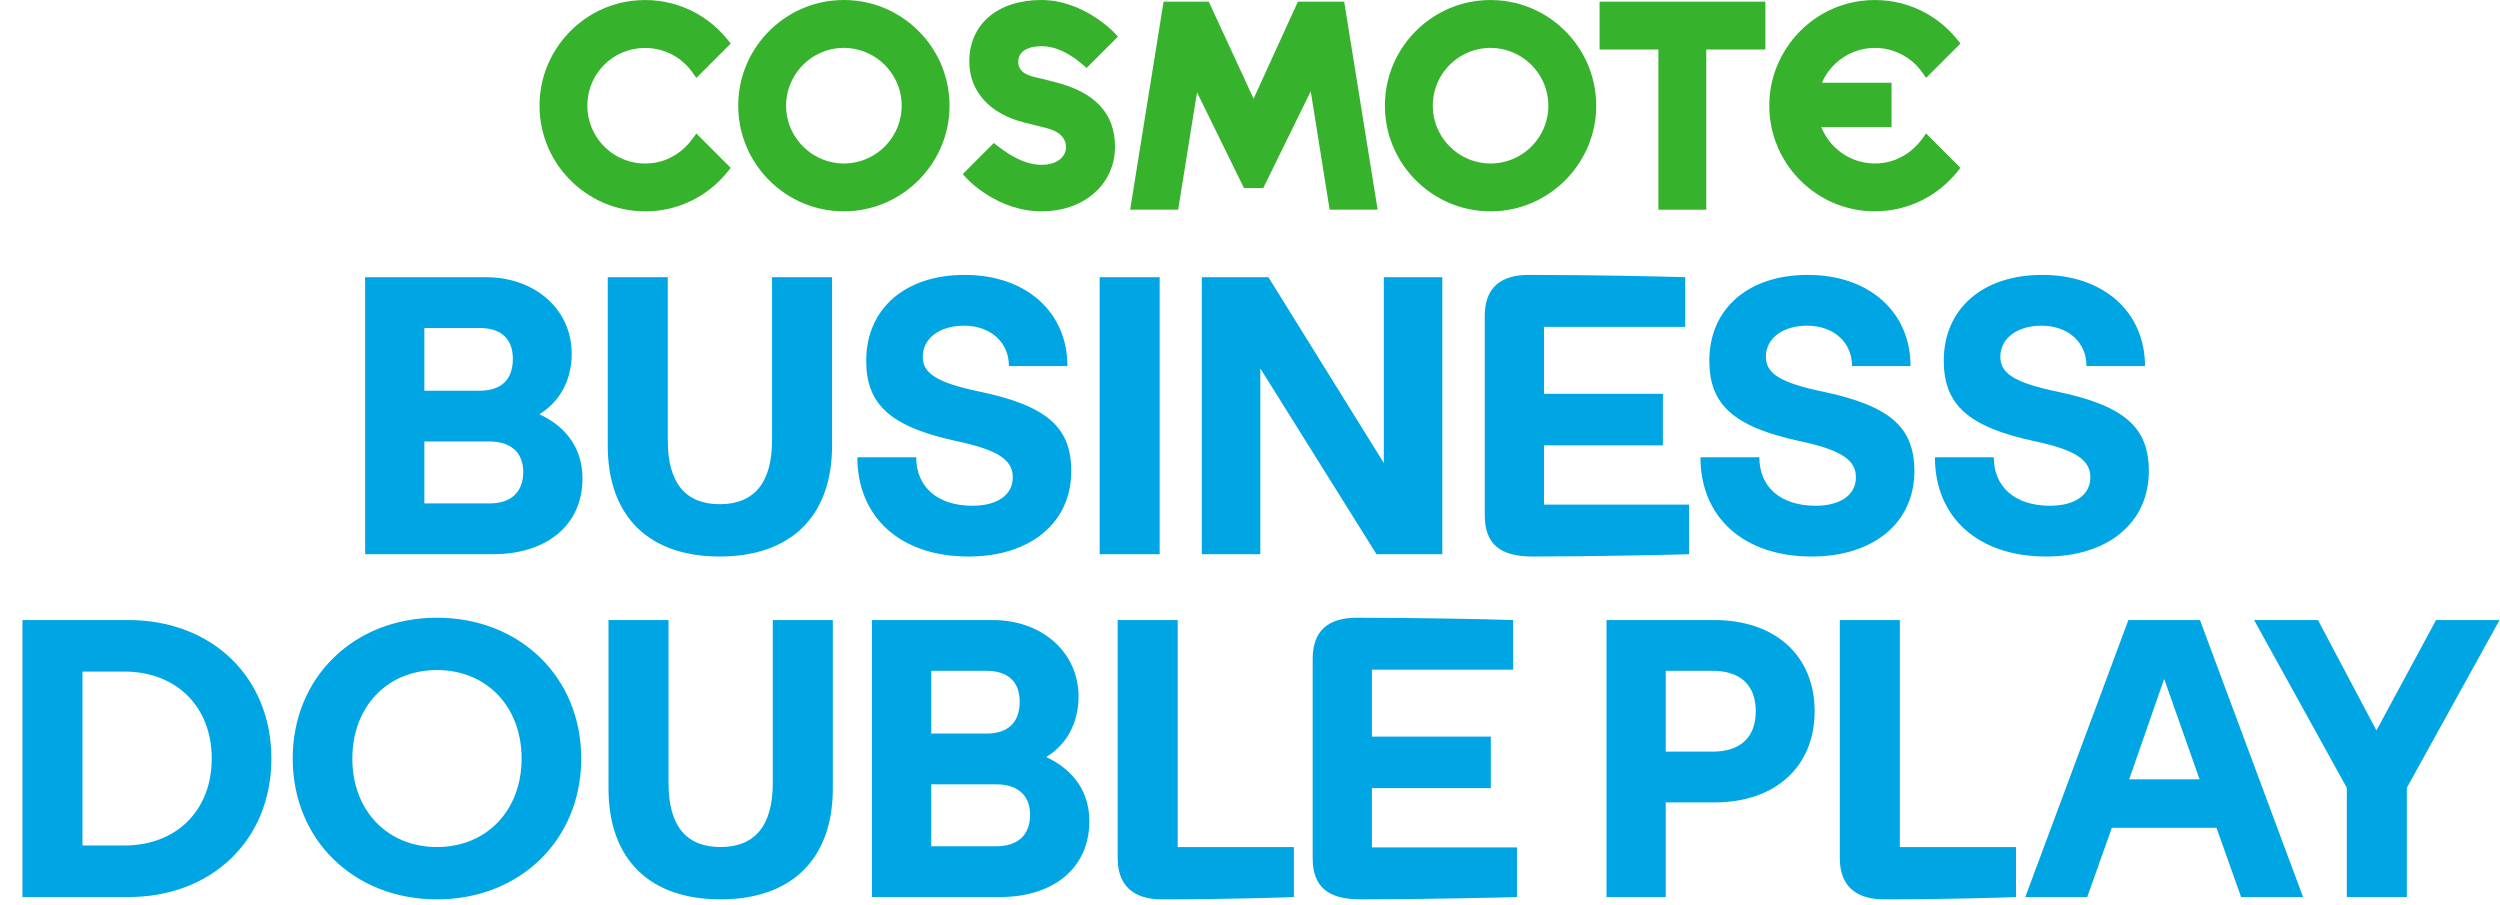 <svg width="199" height="72" viewBox="0 0 199 72" fill="none" xmlns="http://www.w3.org/2000/svg">
<path d="M67.723 16.806C62.534 17.137 58.257 12.73 58.811 7.502C59.226 3.598 62.361 0.464 66.259 0.049C71.49 -0.505 75.897 3.768 75.566 8.961C75.299 13.142 71.905 16.536 67.723 16.803V16.806ZM67.645 3.835C64.739 3.546 62.308 5.979 62.598 8.883C62.812 11.035 64.552 12.772 66.701 12.989C69.608 13.281 72.041 10.845 71.749 7.942C71.535 5.789 69.795 4.052 67.642 3.838L67.645 3.835Z" fill="#36B22D"/>
<path d="M119.198 16.806C114.009 17.137 109.732 12.73 110.286 7.502C110.699 3.601 113.833 0.466 117.734 0.051C122.965 -0.503 127.372 3.771 127.041 8.963C126.774 13.145 123.38 16.539 119.198 16.806ZM119.12 3.835C116.214 3.546 113.783 5.979 114.073 8.883C114.287 11.035 116.027 12.772 118.177 12.989C121.083 13.281 123.516 10.845 123.224 7.942C123.01 5.789 121.27 4.052 119.118 3.838L119.12 3.835Z" fill="#36B22D"/>
<path d="M132.008 16.692V3.941H127.325V0.132H140.524V3.941H135.819V16.692H132.008Z" fill="#36B22D"/>
<path d="M105.838 16.692L104.334 7.265L100.553 14.971H99.022L95.283 7.349L93.782 16.692H89.96L92.621 0.132H96.219L99.785 7.855L103.315 0.132H106.998L109.66 16.692H105.838Z" fill="#36B22D"/>
<path d="M51.356 16.823C46.581 16.823 42.722 12.822 42.956 7.997C43.148 3.974 46.233 0.603 50.228 0.077C53.19 -0.313 56.055 0.853 57.898 3.136L58.166 3.468L55.431 6.202L55.106 5.745C53.923 4.08 51.706 3.34 49.649 4.139C48.201 4.701 47.129 5.996 46.84 7.521C46.233 10.712 48.95 13.476 52.132 12.953C53.36 12.75 54.438 12.015 55.161 11.001L55.429 10.626L58.166 13.362L57.898 13.694C56.289 15.684 53.906 16.826 51.356 16.826V16.823Z" fill="#36B22D"/>
<path d="M149.244 16.823C144.469 16.823 140.614 12.825 140.845 8C141.037 3.977 144.121 0.603 148.114 0.077C151.079 -0.316 153.944 0.851 155.787 3.133L156.054 3.465L153.32 6.199L152.994 5.742C152.137 4.534 150.734 3.813 149.244 3.813C147.396 3.813 145.742 4.926 145.024 6.586H150.567V10.119H144.976C145.742 12.04 147.721 13.262 149.879 12.97C151.165 12.794 152.301 12.048 153.053 10.99L153.315 10.62L156.051 13.357L155.784 13.688C154.175 15.679 151.792 16.82 149.241 16.82L149.244 16.823Z" fill="#36B22D"/>
<path d="M82.922 16.823C79.397 16.823 77.039 14.298 76.939 14.192L76.632 13.858L79.107 11.383L79.439 11.642C79.72 11.862 80.007 12.062 80.288 12.238C81.218 12.825 82.095 13.12 82.899 13.12C84.241 13.12 84.854 12.399 84.854 11.728C84.854 10.979 84.297 10.433 83.289 10.194L81.569 9.76C78.807 9.094 77.156 7.276 77.156 4.899C77.156 1.922 79.411 0.001 82.899 0.001C86.173 0.001 88.573 2.474 88.674 2.577L88.994 2.911L86.494 5.411L86.159 5.121C85.823 4.829 85.475 4.576 85.129 4.372C84.358 3.905 83.637 3.679 82.922 3.679C81.733 3.679 81.053 4.13 81.053 4.918C81.053 5.297 81.179 5.831 82.259 6.107L83.927 6.519C87.176 7.337 88.754 9.027 88.754 11.683C88.754 14.66 86.302 16.82 82.924 16.82L82.922 16.823Z" fill="#36B22D"/>
<path d="M29.063 44.115V22.065H38.679C42.599 22.065 45.509 24.638 45.509 28.16C45.509 30.242 44.559 31.988 42.936 32.968C45.203 34.04 46.366 35.816 46.366 38.082C46.366 41.757 43.579 44.115 39.231 44.115H29.063ZM33.779 40.073H38.955C40.67 40.073 41.65 39.185 41.65 37.562C41.65 36.03 40.67 35.142 38.955 35.142H33.779V40.073ZM33.779 31.1H38.189C39.874 31.1 40.823 30.242 40.823 28.558C40.823 26.965 39.874 26.108 38.189 26.108H33.779V31.1ZM57.289 44.299C51.654 44.299 48.377 41.114 48.377 35.479V22.065H53.155V35.05C53.155 38.45 54.564 40.134 57.289 40.134C60.015 40.134 61.454 38.45 61.454 35.05V22.065H66.232V35.479C66.232 41.114 62.924 44.299 57.289 44.299ZM77.096 44.299C71.676 44.299 68.246 41.175 68.246 36.398H72.931C72.931 38.756 74.616 40.257 77.403 40.257C79.393 40.257 80.618 39.399 80.618 37.99C80.618 36.612 79.454 35.816 76.147 35.112C70.879 33.978 68.95 32.202 68.95 28.711C68.95 24.577 72.043 21.882 76.79 21.882C81.659 21.882 84.967 24.822 84.967 29.14H80.312C80.312 27.241 78.842 25.924 76.729 25.924C74.83 25.924 73.452 26.904 73.452 28.405C73.452 29.722 74.585 30.457 77.923 31.161C83.374 32.294 85.273 34.04 85.273 37.5C85.273 41.604 82.027 44.299 77.096 44.299ZM87.532 44.115V22.065H92.309V44.115H87.532ZM95.666 44.115V22.065H100.965L110.152 36.857V22.065H114.807V44.115H109.57L100.321 29.323V44.115H95.666ZM121.984 44.299C119.473 44.299 118.187 43.35 118.187 41.022V25.159C118.187 22.953 119.381 21.882 121.709 21.882C126.609 21.882 132.274 22.004 134.142 22.065V26.016H122.903V31.345H132.366V35.449H122.903V40.165H134.449V44.115C133.714 44.146 126.792 44.299 121.984 44.299ZM144.208 44.299C138.787 44.299 135.357 41.175 135.357 36.398H140.043C140.043 38.756 141.727 40.257 144.514 40.257C146.505 40.257 147.73 39.399 147.73 37.99C147.73 36.612 146.566 35.816 143.259 35.112C137.991 33.978 136.062 32.202 136.062 28.711C136.062 24.577 139.155 21.882 143.902 21.882C148.771 21.882 152.079 24.822 152.079 29.14H147.424C147.424 27.241 145.954 25.924 143.841 25.924C141.942 25.924 140.564 26.904 140.564 28.405C140.564 29.722 141.697 30.457 145.035 31.161C150.486 32.294 152.385 34.04 152.385 37.5C152.385 41.604 149.139 44.299 144.208 44.299ZM162.87 44.299C157.45 44.299 154.02 41.175 154.02 36.398H158.705C158.705 38.756 160.39 40.257 163.176 40.257C165.167 40.257 166.392 39.399 166.392 37.99C166.392 36.612 165.228 35.816 161.921 35.112C156.653 33.978 154.724 32.202 154.724 28.711C154.724 24.577 157.817 21.882 162.564 21.882C167.433 21.882 170.741 24.822 170.741 29.14H166.086C166.086 27.241 164.616 25.924 162.503 25.924C160.604 25.924 159.226 26.904 159.226 28.405C159.226 29.722 160.359 30.457 163.697 31.161C169.148 32.294 171.047 34.04 171.047 37.5C171.047 41.604 167.801 44.299 162.87 44.299Z" fill="#00A5E3"/>
<path d="M1.788 71.405V49.355H10.21C16.886 49.355 21.602 53.918 21.602 60.38C21.602 66.842 16.886 71.405 10.21 71.405H1.788ZM6.565 67.301H9.903C14.038 67.301 16.855 64.515 16.855 60.38C16.855 56.246 14.038 53.459 9.903 53.459H6.565V67.301ZM34.783 71.589C28.168 71.589 23.299 66.842 23.299 60.38C23.299 53.918 28.168 49.171 34.783 49.171C41.398 49.171 46.267 53.918 46.267 60.38C46.267 66.842 41.398 71.589 34.783 71.589ZM28.046 60.38C28.046 64.515 30.832 67.424 34.783 67.424C38.734 67.424 41.52 64.515 41.52 60.38C41.52 56.246 38.734 53.336 34.783 53.336C30.832 53.336 28.046 56.246 28.046 60.38ZM57.349 71.589C51.714 71.589 48.437 68.404 48.437 62.769V49.355H53.215V62.34C53.215 65.74 54.623 67.424 57.349 67.424C60.075 67.424 61.514 65.74 61.514 62.34V49.355H66.292V62.769C66.292 68.404 62.984 71.589 57.349 71.589ZM69.408 71.405V49.355H79.024C82.944 49.355 85.854 51.928 85.854 55.45C85.854 57.532 84.904 59.278 83.281 60.258C85.547 61.33 86.711 63.106 86.711 65.372C86.711 69.047 83.924 71.405 79.575 71.405H69.408ZM74.124 67.363H79.3C81.015 67.363 81.995 66.475 81.995 64.851C81.995 63.32 81.015 62.432 79.3 62.432H74.124V67.363ZM74.124 58.39H78.534C80.219 58.39 81.168 57.532 81.168 55.848C81.168 54.255 80.219 53.398 78.534 53.398H74.124V58.39ZM92.489 71.589C90.774 71.589 88.967 70.946 88.967 68.312V49.355H93.745V67.424H102.994V71.405C102.35 71.436 97.542 71.589 92.489 71.589ZM108.287 71.589C105.775 71.589 104.489 70.64 104.489 68.312V52.448C104.489 50.243 105.683 49.171 108.011 49.171C112.911 49.171 118.577 49.294 120.445 49.355V53.306H109.205V58.635H118.668V62.738H109.205V67.455H120.751V71.405C120.016 71.436 113.095 71.589 108.287 71.589ZM127.877 71.405V49.355H136.452C141.321 49.355 144.445 52.203 144.445 56.613C144.445 61.023 141.321 63.871 136.482 63.871H132.593V71.405H127.877ZM132.593 59.829H136.329C138.534 59.829 139.759 58.696 139.759 56.613C139.759 54.531 138.534 53.398 136.329 53.398H132.593V59.829ZM149.971 71.589C148.256 71.589 146.449 70.946 146.449 68.312V49.355H151.226V67.424H160.475V71.405C159.832 71.436 155.024 71.589 149.971 71.589ZM161.213 71.405L169.42 49.355H175.117L183.324 71.405H178.393L176.433 65.893H168.103L166.143 71.405H161.213ZM169.482 62.034H175.086L172.268 54.041L169.482 62.034ZM186.806 71.405V62.708L179.426 49.355H184.509L189.164 58.145L193.911 49.355H198.964L191.584 62.708V71.405H186.806Z" fill="#00A5E3"/>
</svg>
